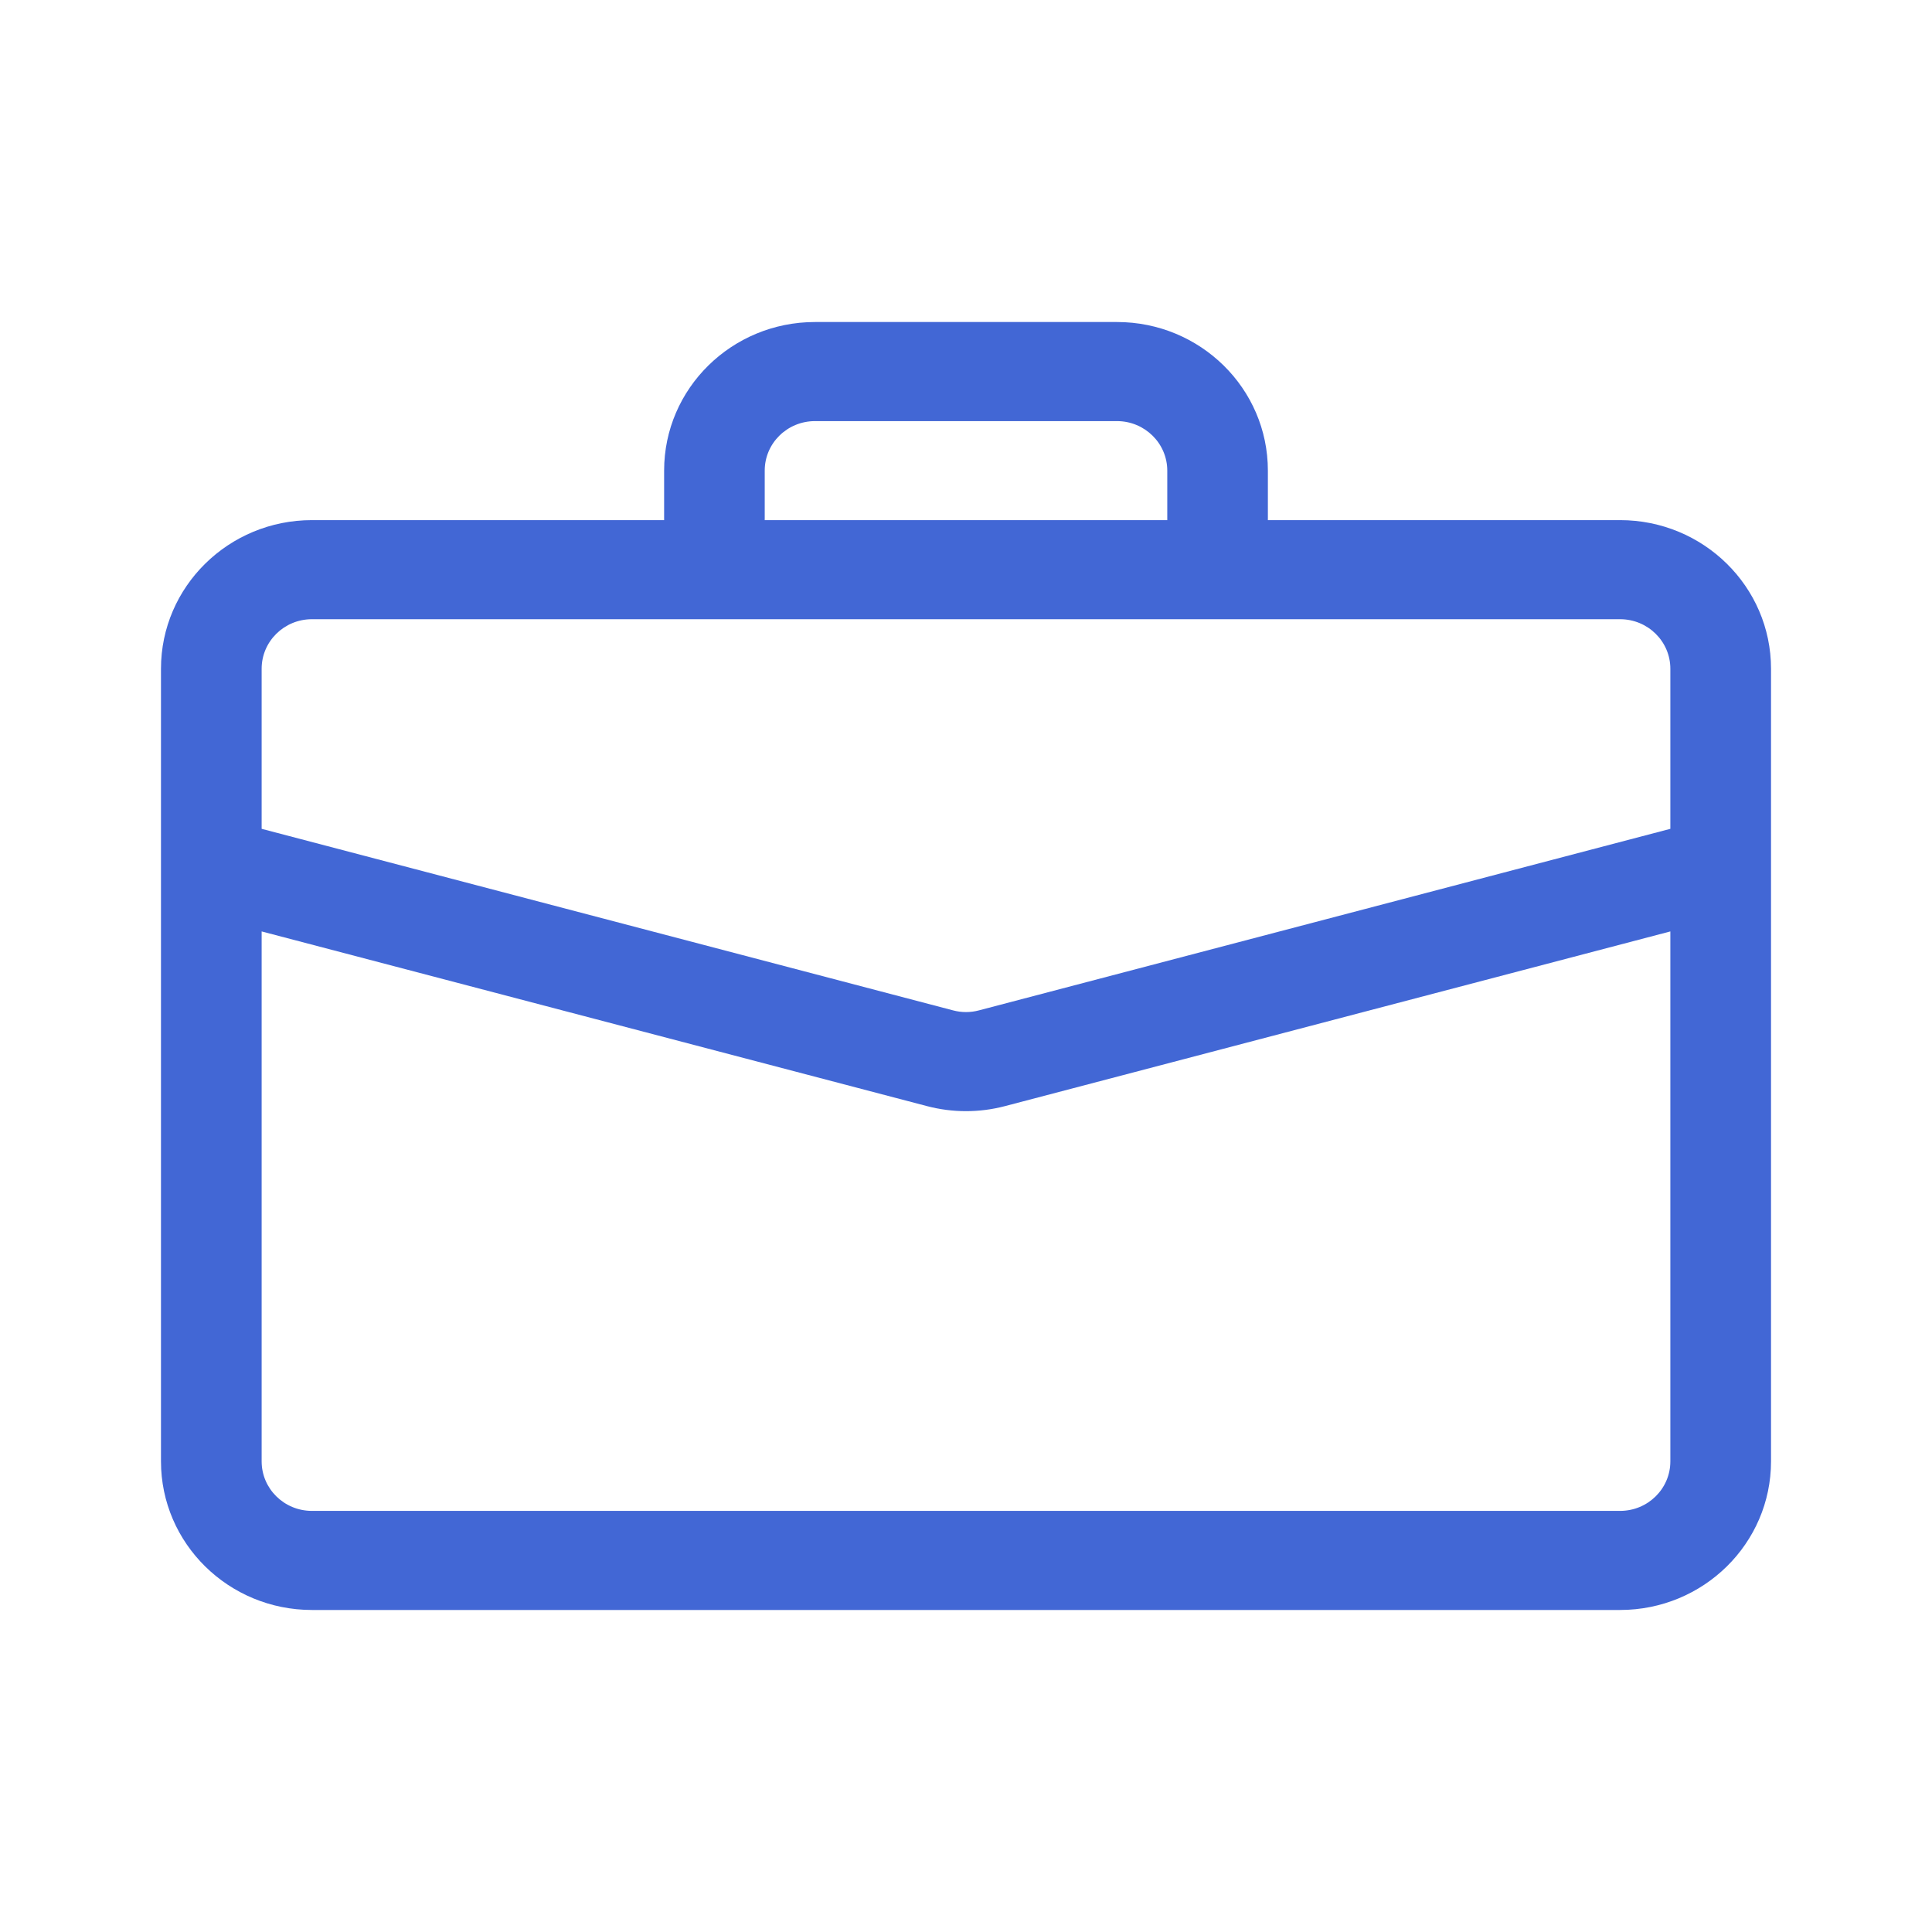 <svg width="28" height="28" viewBox="0 0 28 28" fill="none" xmlns="http://www.w3.org/2000/svg">
<path d="M11.812 4.667C10.605 4.667 9.625 5.63 9.625 6.82V7.538H4.521C3.313 7.538 2.333 8.503 2.333 9.692V21.179C2.333 22.369 3.313 23.333 4.521 23.333H23.479C24.687 23.333 25.667 22.369 25.667 21.179V9.692C25.667 8.503 24.687 7.538 23.479 7.538H18.375V6.82C18.375 5.63 17.395 4.667 16.188 4.667H11.812ZM11.812 6.103H16.188C16.59 6.103 16.917 6.425 16.917 6.821V7.538H11.083V6.82C11.083 6.424 11.409 6.103 11.812 6.103ZM14.564 16.031L24.208 13.499V21.179C24.208 21.576 23.882 21.897 23.479 21.897H4.521C4.118 21.897 3.792 21.576 3.792 21.179V13.499L13.436 16.031C13.806 16.128 14.194 16.128 14.564 16.031ZM4.521 8.974H23.479C23.882 8.974 24.208 9.296 24.208 9.692V12.012L14.188 14.643C14.065 14.676 13.935 14.676 13.812 14.643L3.792 12.012V9.692C3.792 9.296 4.118 8.974 4.521 8.974Z" fill="#4267D5"/>
</svg>
